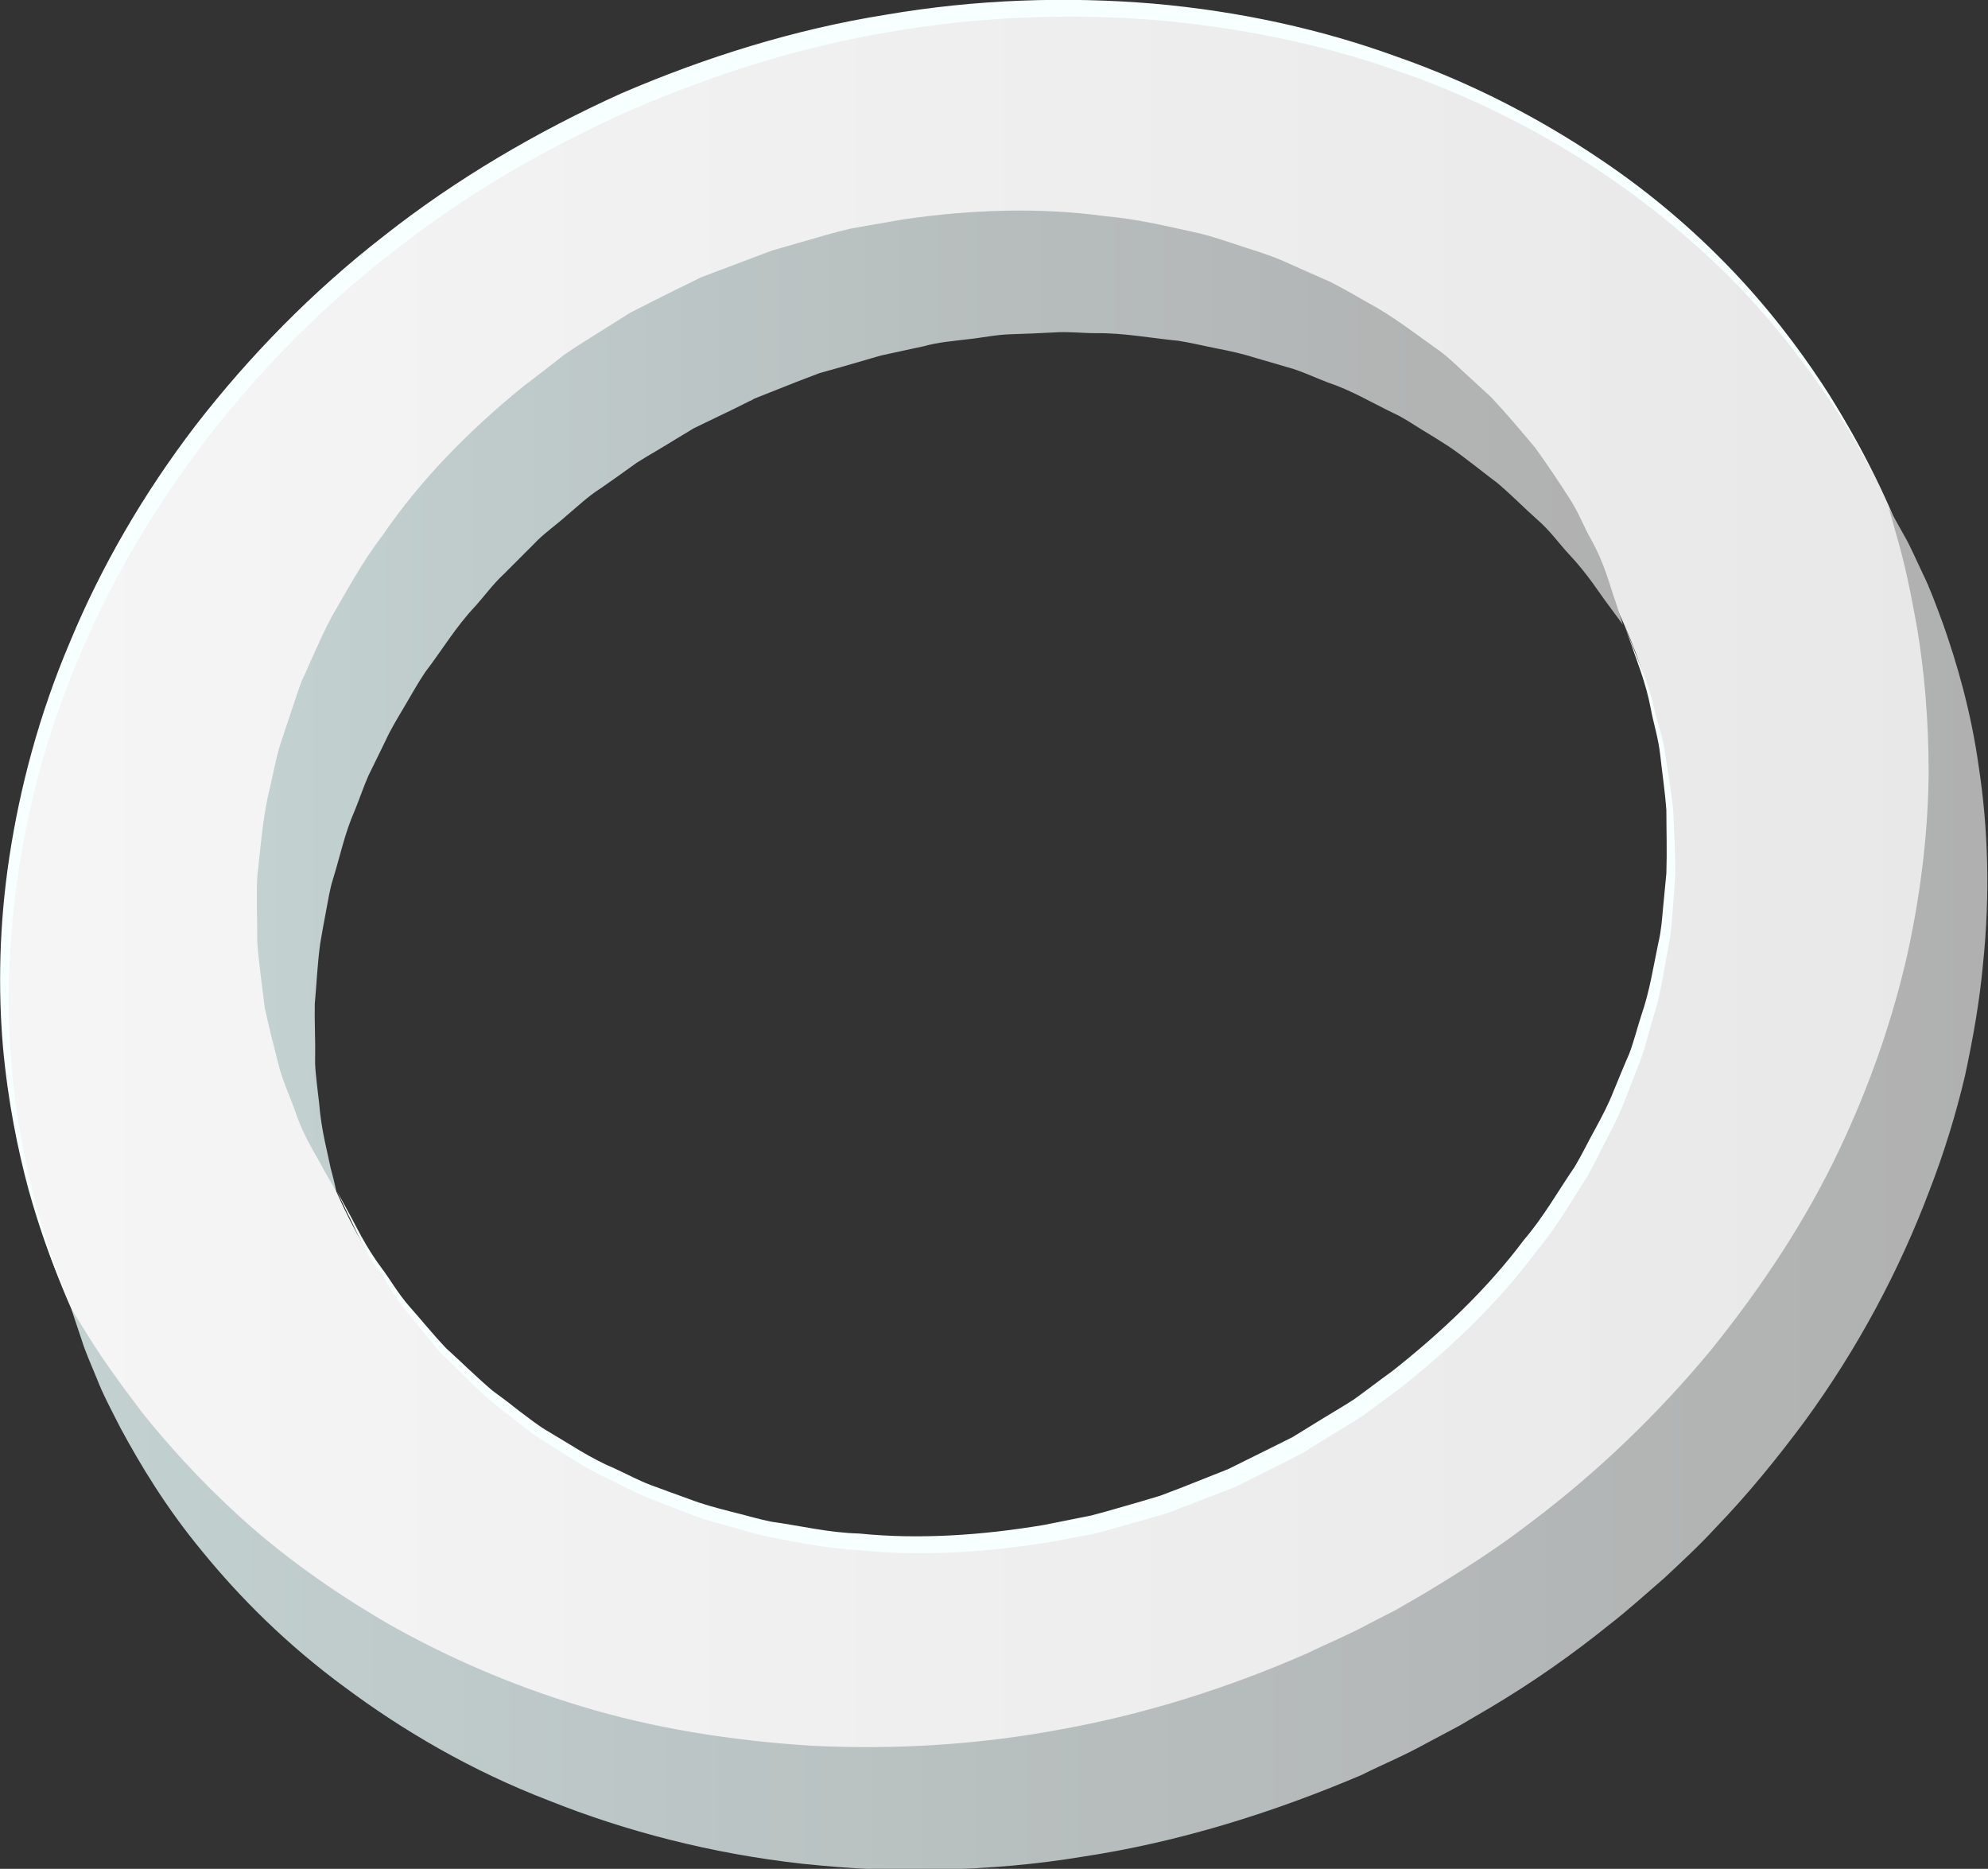 <?xml version="1.0" encoding="utf-8"?>
<!-- Generator: Adobe Illustrator 28.2.0, SVG Export Plug-In . SVG Version: 6.00 Build 0)  -->
<svg version="1.1" id="Layer_1" xmlns="http://www.w3.org/2000/svg" xmlns:xlink="http://www.w3.org/1999/xlink" x="0px" y="0px"
	 viewBox="0 0 55.26 51.94" style="enable-background:new 0 0 55.26 51.94;" xml:space="preserve">
<rect x="0" y="0" width="55.26" height="51.94" fill="#333333" stroke="none"/>
<style type="text/css">
	.st0{fill:url(#SVGID_1_);}
	.st1{fill:url(#SVGID_00000152960492376852455860000003156158801264433064_);}
	.st2{fill:url(#SVGID_00000114794101653897124130000004550633546242065846_);}
	.st3{fill:#F7FFFF;}
</style>
<g>
	<linearGradient id="SVGID_1_" gradientUnits="userSpaceOnUse" x1="0.114" y1="25.234" x2="54.383" y2="25.234">
		<stop  offset="0" style="stop-color:#F5F5F5"/>
		<stop  offset="0.024" style="stop-color:#F5F5F5"/>
		<stop  offset="1" style="stop-color:#E8E8E8"/>
	</linearGradient>
	<path class="st0" d="M17.38,2.85C3.43,9-3.47,24.01,1.98,36.37c5.45,12.36,21.18,17.4,35.14,11.25
		c13.96-6.15,20.85-21.16,15.4-33.52C47.07,1.73,31.34-3.3,17.38,2.85z M34.23,41.08c-9.88,4.36-21.02,0.79-24.88-7.96
		C5.5,24.37,10.38,13.74,20.26,9.38c9.88-4.36,21.02-0.79,24.88,7.96C49,26.1,44.12,36.73,34.23,41.08z"/>
	<g>
		
			<linearGradient id="SVGID_00000029014135559664286390000009796130146410250143_" gradientUnits="userSpaceOnUse" x1="1.978" y1="33.018" x2="55.257" y2="33.018">
			<stop  offset="0" style="stop-color:#C3D1D1"/>
			<stop  offset="0.539" style="stop-color:#B7BDBD"/>
			<stop  offset="1" style="stop-color:#B0B0B0"/>
		</linearGradient>
		<path style="fill:url(#SVGID_00000029014135559664286390000009796130146410250143_);" d="M1.98,36.37c0,0,0.17,0.27,0.49,0.79
			c0.32,0.52,0.82,1.23,1.49,2.11c0.69,0.86,1.58,1.86,2.7,2.88c1.12,1.02,2.5,2.03,4.08,2.95c1.59,0.91,3.42,1.72,5.41,2.32
			c2,0.61,4.18,0.96,6.43,1.1c2.26,0.11,4.6-0.02,6.93-0.46c2.33-0.42,4.64-1.15,6.85-2.12c0.48-0.24,1.19-0.53,1.65-0.79l0.78-0.4
			l0.78-0.45c1.03-0.62,2.04-1.26,2.97-1.98c1.89-1.42,3.58-3.06,5.02-4.8c1.42-1.76,2.63-3.6,3.53-5.49
			c0.9-1.88,1.54-3.77,1.94-5.56c0.39-1.79,0.57-3.49,0.58-5.01c0-1.51-0.13-2.84-0.31-3.94c-0.19-1.09-0.38-1.95-0.55-2.52
			c-0.16-0.58-0.25-0.89-0.25-0.89s0.15,0.28,0.45,0.81c0.15,0.26,0.3,0.61,0.49,1.01c0.2,0.4,0.37,0.87,0.57,1.41
			c0.38,1.08,0.78,2.42,1,4.02c0.24,1.59,0.32,3.44,0.11,5.44c-0.09,1-0.27,2.03-0.5,3.1c-0.25,1.06-0.58,2.14-1,3.22
			c-0.82,2.17-1.97,4.35-3.47,6.4c-0.76,1.02-1.57,2.02-2.48,2.96c-0.44,0.48-0.93,0.93-1.41,1.38c-0.5,0.43-0.99,0.88-1.52,1.29
			c-1.04,0.84-2.14,1.61-3.3,2.3l-0.87,0.51l-0.92,0.49c-0.65,0.36-1.14,0.55-1.8,0.88c-2.49,1.06-5.1,1.87-7.74,2.27
			c-1.32,0.22-2.64,0.33-3.94,0.36c-1.31,0.05-2.6-0.03-3.86-0.16c-2.52-0.28-4.91-0.9-7.06-1.76c-2.16-0.83-4.06-1.95-5.67-3.15
			c-1.62-1.19-2.92-2.5-3.94-3.75c-1.03-1.24-1.75-2.45-2.29-3.45c-0.26-0.51-0.5-0.96-0.66-1.38c-0.17-0.41-0.32-0.75-0.41-1.04
			C2.08,36.68,1.98,36.37,1.98,36.37z"/>
		
			<linearGradient id="SVGID_00000063610266916387598660000005792105150419069887_" gradientUnits="userSpaceOnUse" x1="7.16" y1="19.475" x2="45.142" y2="19.475">
			<stop  offset="0" style="stop-color:#C3D1D1"/>
			<stop  offset="0.539" style="stop-color:#B7BDBD"/>
			<stop  offset="1" style="stop-color:#B0B0B0"/>
		</linearGradient>
		<path style="fill:url(#SVGID_00000063610266916387598660000005792105150419069887_);" d="M9.35,33.12c0,0-0.11-0.2-0.33-0.57
			c-0.19-0.39-0.56-0.9-0.82-1.68c-0.13-0.38-0.34-0.81-0.46-1.29c-0.12-0.48-0.26-1-0.38-1.57c-0.07-0.57-0.16-1.19-0.21-1.84
			c0-0.33,0-0.66-0.01-1.01c0-0.35-0.01-0.7,0.04-1.06c0.08-0.72,0.14-1.48,0.33-2.24c0.09-0.38,0.16-0.78,0.28-1.17
			c0.13-0.39,0.26-0.78,0.39-1.17c0.07-0.2,0.13-0.4,0.21-0.6c0.09-0.19,0.18-0.39,0.26-0.58c0.18-0.39,0.35-0.79,0.56-1.18
			c0.44-0.76,0.87-1.56,1.43-2.29c1.04-1.52,2.38-2.89,3.88-4.11c0.38-0.29,0.77-0.59,1.15-0.89c0.4-0.28,0.82-0.53,1.23-0.79
			l0.62-0.39l0.65-0.33l0.66-0.33l0.33-0.16l0.16-0.08l0.08-0.04l0.04-0.02l0.02-0.01c0.04-0.02-0.06,0.02,0.1-0.04l1.27-0.48
			l0.64-0.24l0.73-0.21c0.49-0.14,0.98-0.29,1.46-0.4c0.48-0.08,0.96-0.17,1.43-0.25c1.91-0.28,3.83-0.34,5.65-0.09
			c0.91,0.08,1.8,0.3,2.66,0.49c0.43,0.11,0.84,0.26,1.25,0.39c0.41,0.13,0.81,0.26,1.19,0.44c0.38,0.17,0.76,0.34,1.13,0.5
			c0.36,0.18,0.71,0.39,1.05,0.58c0.69,0.37,1.29,0.84,1.88,1.26c0.3,0.2,0.55,0.45,0.81,0.69c0.25,0.23,0.5,0.46,0.74,0.68
			c0.45,0.48,0.85,0.96,1.22,1.4c0.34,0.47,0.64,0.92,0.91,1.34c0.28,0.41,0.44,0.85,0.64,1.2c0.4,0.71,0.54,1.35,0.69,1.75
			c0.13,0.41,0.2,0.63,0.2,0.63s-0.14-0.19-0.39-0.53c-0.26-0.34-0.58-0.87-1.12-1.44c-0.27-0.29-0.51-0.64-0.87-0.95
			c-0.35-0.31-0.7-0.67-1.1-1.01c-0.43-0.32-0.86-0.68-1.34-1.01c-0.25-0.16-0.5-0.32-0.77-0.48c-0.26-0.16-0.52-0.34-0.81-0.47
			c-0.58-0.28-1.14-0.62-1.8-0.84c-0.32-0.12-0.63-0.27-0.97-0.38c-0.34-0.1-0.68-0.2-1.03-0.3c-0.34-0.11-0.7-0.19-1.06-0.26
			c-0.36-0.07-0.72-0.16-1.1-0.22c-0.75-0.07-1.51-0.22-2.29-0.21c-0.39,0-0.78-0.05-1.18-0.02c-0.4,0.02-0.79,0.04-1.19,0.05
			c-0.4,0.01-0.8,0.1-1.2,0.14c-0.4,0.05-0.81,0.08-1.2,0.19c-0.4,0.09-0.8,0.17-1.2,0.26c-0.38,0.11-0.76,0.22-1.14,0.33
			l-0.57,0.16l-0.63,0.24l-1.26,0.5c0.15-0.06,0.03-0.01,0.06-0.02l-0.02,0.01l-0.03,0.02l-0.07,0.03l-0.14,0.07l-0.28,0.14
			l-0.56,0.27l-0.56,0.27l-0.53,0.32c-0.35,0.22-0.71,0.42-1.06,0.64c-0.33,0.24-0.67,0.48-1,0.71c-0.35,0.22-0.64,0.5-0.95,0.76
			c-0.3,0.27-0.64,0.5-0.91,0.79c-0.28,0.28-0.57,0.57-0.85,0.85c-0.29,0.27-0.52,0.59-0.78,0.88c-0.54,0.57-0.93,1.23-1.39,1.83
			c-0.21,0.31-0.39,0.64-0.58,0.96c-0.19,0.32-0.38,0.63-0.53,0.96c-0.16,0.33-0.32,0.65-0.47,0.96c-0.14,0.32-0.25,0.65-0.38,0.97
			c-0.28,0.63-0.41,1.28-0.6,1.89c-0.1,0.31-0.14,0.62-0.2,0.92c-0.06,0.3-0.11,0.6-0.16,0.89c-0.08,0.58-0.1,1.14-0.15,1.67
			c-0.01,0.53,0.02,1.03,0.01,1.49c-0.01,0.24,0.02,0.45,0.04,0.66c0.02,0.21,0.05,0.41,0.07,0.6c0.06,0.77,0.24,1.4,0.32,1.81
			C9.31,32.9,9.35,33.12,9.35,33.12z"/>
	</g>
	<g>
		<path class="st3" d="M52.52,14.1c0,0-0.14-0.29-0.41-0.83c-0.27-0.54-0.69-1.31-1.31-2.24c-0.63-0.92-1.44-2.01-2.53-3.13
			c-1.08-1.11-2.43-2.25-4.02-3.29c-1.6-1.04-3.45-1.98-5.52-2.68c-2.06-0.72-4.33-1.18-6.7-1.38c-2.37-0.18-4.85-0.09-7.31,0.34
			c-2.47,0.41-4.9,1.18-7.23,2.19c-2.32,1.04-4.52,2.31-6.49,3.86c-1.98,1.52-3.72,3.29-5.18,5.16c-1.45,1.89-2.64,3.87-3.5,5.88
			c-0.88,2-1.44,4-1.75,5.88c-0.31,1.88-0.38,3.64-0.29,5.19c0.09,1.55,0.34,2.89,0.6,3.97c0.27,1.08,0.56,1.92,0.77,2.48
			c0.22,0.56,0.34,0.86,0.34,0.86s-0.12-0.29-0.36-0.85c-0.23-0.55-0.54-1.38-0.84-2.46c-0.29-1.08-0.57-2.42-0.71-3.98
			c-0.13-1.56-0.11-3.34,0.18-5.25c0.29-1.91,0.82-3.95,1.69-5.99c0.85-2.05,2.02-4.09,3.49-6.01c1.48-1.91,3.24-3.72,5.24-5.27
			c1.99-1.57,4.24-2.89,6.58-3.95c2.37-1.02,4.85-1.79,7.36-2.19c2.5-0.43,5.02-0.51,7.43-0.31c2.41,0.21,4.71,0.72,6.79,1.48
			c2.09,0.73,3.96,1.72,5.56,2.79c1.61,1.07,2.94,2.26,4,3.41c1.06,1.15,1.86,2.27,2.46,3.21c0.59,0.95,1,1.74,1.25,2.28
			C52.38,13.81,52.52,14.1,52.52,14.1z"/>
		<path class="st3" d="M45.14,17.35c0,0,0.08,0.21,0.24,0.6c0.14,0.4,0.43,0.96,0.6,1.74c0.09,0.39,0.25,0.81,0.31,1.28
			c0.07,0.47,0.16,0.99,0.22,1.54c0.02,0.55,0.06,1.15,0.06,1.77c-0.02,0.31-0.04,0.63-0.07,0.96c-0.03,0.33-0.04,0.66-0.11,1
			c-0.13,0.67-0.22,1.38-0.45,2.09c-0.11,0.35-0.19,0.72-0.32,1.08c-0.14,0.36-0.28,0.72-0.42,1.08c-0.13,0.37-0.31,0.73-0.5,1.09
			c-0.19,0.36-0.36,0.73-0.56,1.09c-0.45,0.69-0.86,1.43-1.42,2.09c-1.02,1.38-2.31,2.63-3.71,3.75c-0.36,0.27-0.72,0.54-1.09,0.81
			c-0.38,0.25-0.77,0.48-1.16,0.72l-0.58,0.36l-0.61,0.31l-1.24,0.62l-1.27,0.49l-0.63,0.24l-0.66,0.19
			c-0.44,0.12-0.88,0.26-1.32,0.37c-0.45,0.08-0.89,0.17-1.33,0.25c-1.78,0.28-3.56,0.39-5.27,0.21c-0.86-0.04-1.69-0.22-2.5-0.37
			c-0.4-0.09-0.79-0.21-1.18-0.32c-0.39-0.1-0.77-0.21-1.14-0.37c-0.37-0.14-0.73-0.28-1.09-0.42c-0.35-0.15-0.68-0.33-1.01-0.49
			c-0.68-0.3-1.26-0.72-1.84-1.08c-0.3-0.17-0.55-0.39-0.81-0.59c-0.26-0.2-0.51-0.4-0.75-0.6c-0.46-0.42-0.87-0.85-1.27-1.23
			c-0.37-0.42-0.68-0.83-0.99-1.2c-0.31-0.37-0.51-0.77-0.74-1.09c-0.46-0.65-0.68-1.24-0.88-1.62c-0.18-0.38-0.28-0.59-0.28-0.59
			s0.11,0.2,0.31,0.57c0.21,0.37,0.46,0.94,0.94,1.58c0.24,0.32,0.45,0.7,0.77,1.06c0.32,0.36,0.64,0.76,1.01,1.15
			c0.41,0.37,0.82,0.78,1.29,1.18c0.25,0.18,0.5,0.37,0.75,0.57c0.26,0.19,0.51,0.4,0.81,0.57c0.58,0.34,1.16,0.74,1.83,1.02
			c0.33,0.15,0.66,0.33,1,0.46c0.35,0.13,0.71,0.26,1.07,0.39c0.36,0.14,0.74,0.24,1.12,0.34c0.38,0.09,0.77,0.21,1.16,0.29
			c0.8,0.11,1.61,0.31,2.45,0.33c1.67,0.17,3.42,0.05,5.15-0.24c0.43-0.09,0.87-0.17,1.3-0.26c0.43-0.11,0.85-0.24,1.28-0.36
			l0.64-0.19l0.63-0.24l1.26-0.5l1.19-0.59l0.6-0.3l0.57-0.35c0.38-0.24,0.77-0.46,1.14-0.7c0.36-0.26,0.71-0.53,1.07-0.79
			c1.38-1.09,2.65-2.3,3.65-3.64c0.55-0.64,0.95-1.36,1.41-2.03c0.21-0.35,0.38-0.71,0.57-1.05c0.19-0.35,0.37-0.69,0.51-1.05
			c0.15-0.36,0.29-0.71,0.44-1.05c0.13-0.35,0.22-0.71,0.33-1.05c0.24-0.69,0.34-1.38,0.48-2.04c0.08-0.33,0.1-0.66,0.13-0.98
			c0.03-0.32,0.06-0.63,0.09-0.94c0.02-0.61,0-1.2,0-1.75c-0.04-0.55-0.12-1.06-0.17-1.53c-0.05-0.47-0.19-0.89-0.26-1.28
			c-0.15-0.78-0.4-1.35-0.53-1.76C45.22,17.56,45.14,17.35,45.14,17.35z"/>
	</g>
</g>
</svg>
